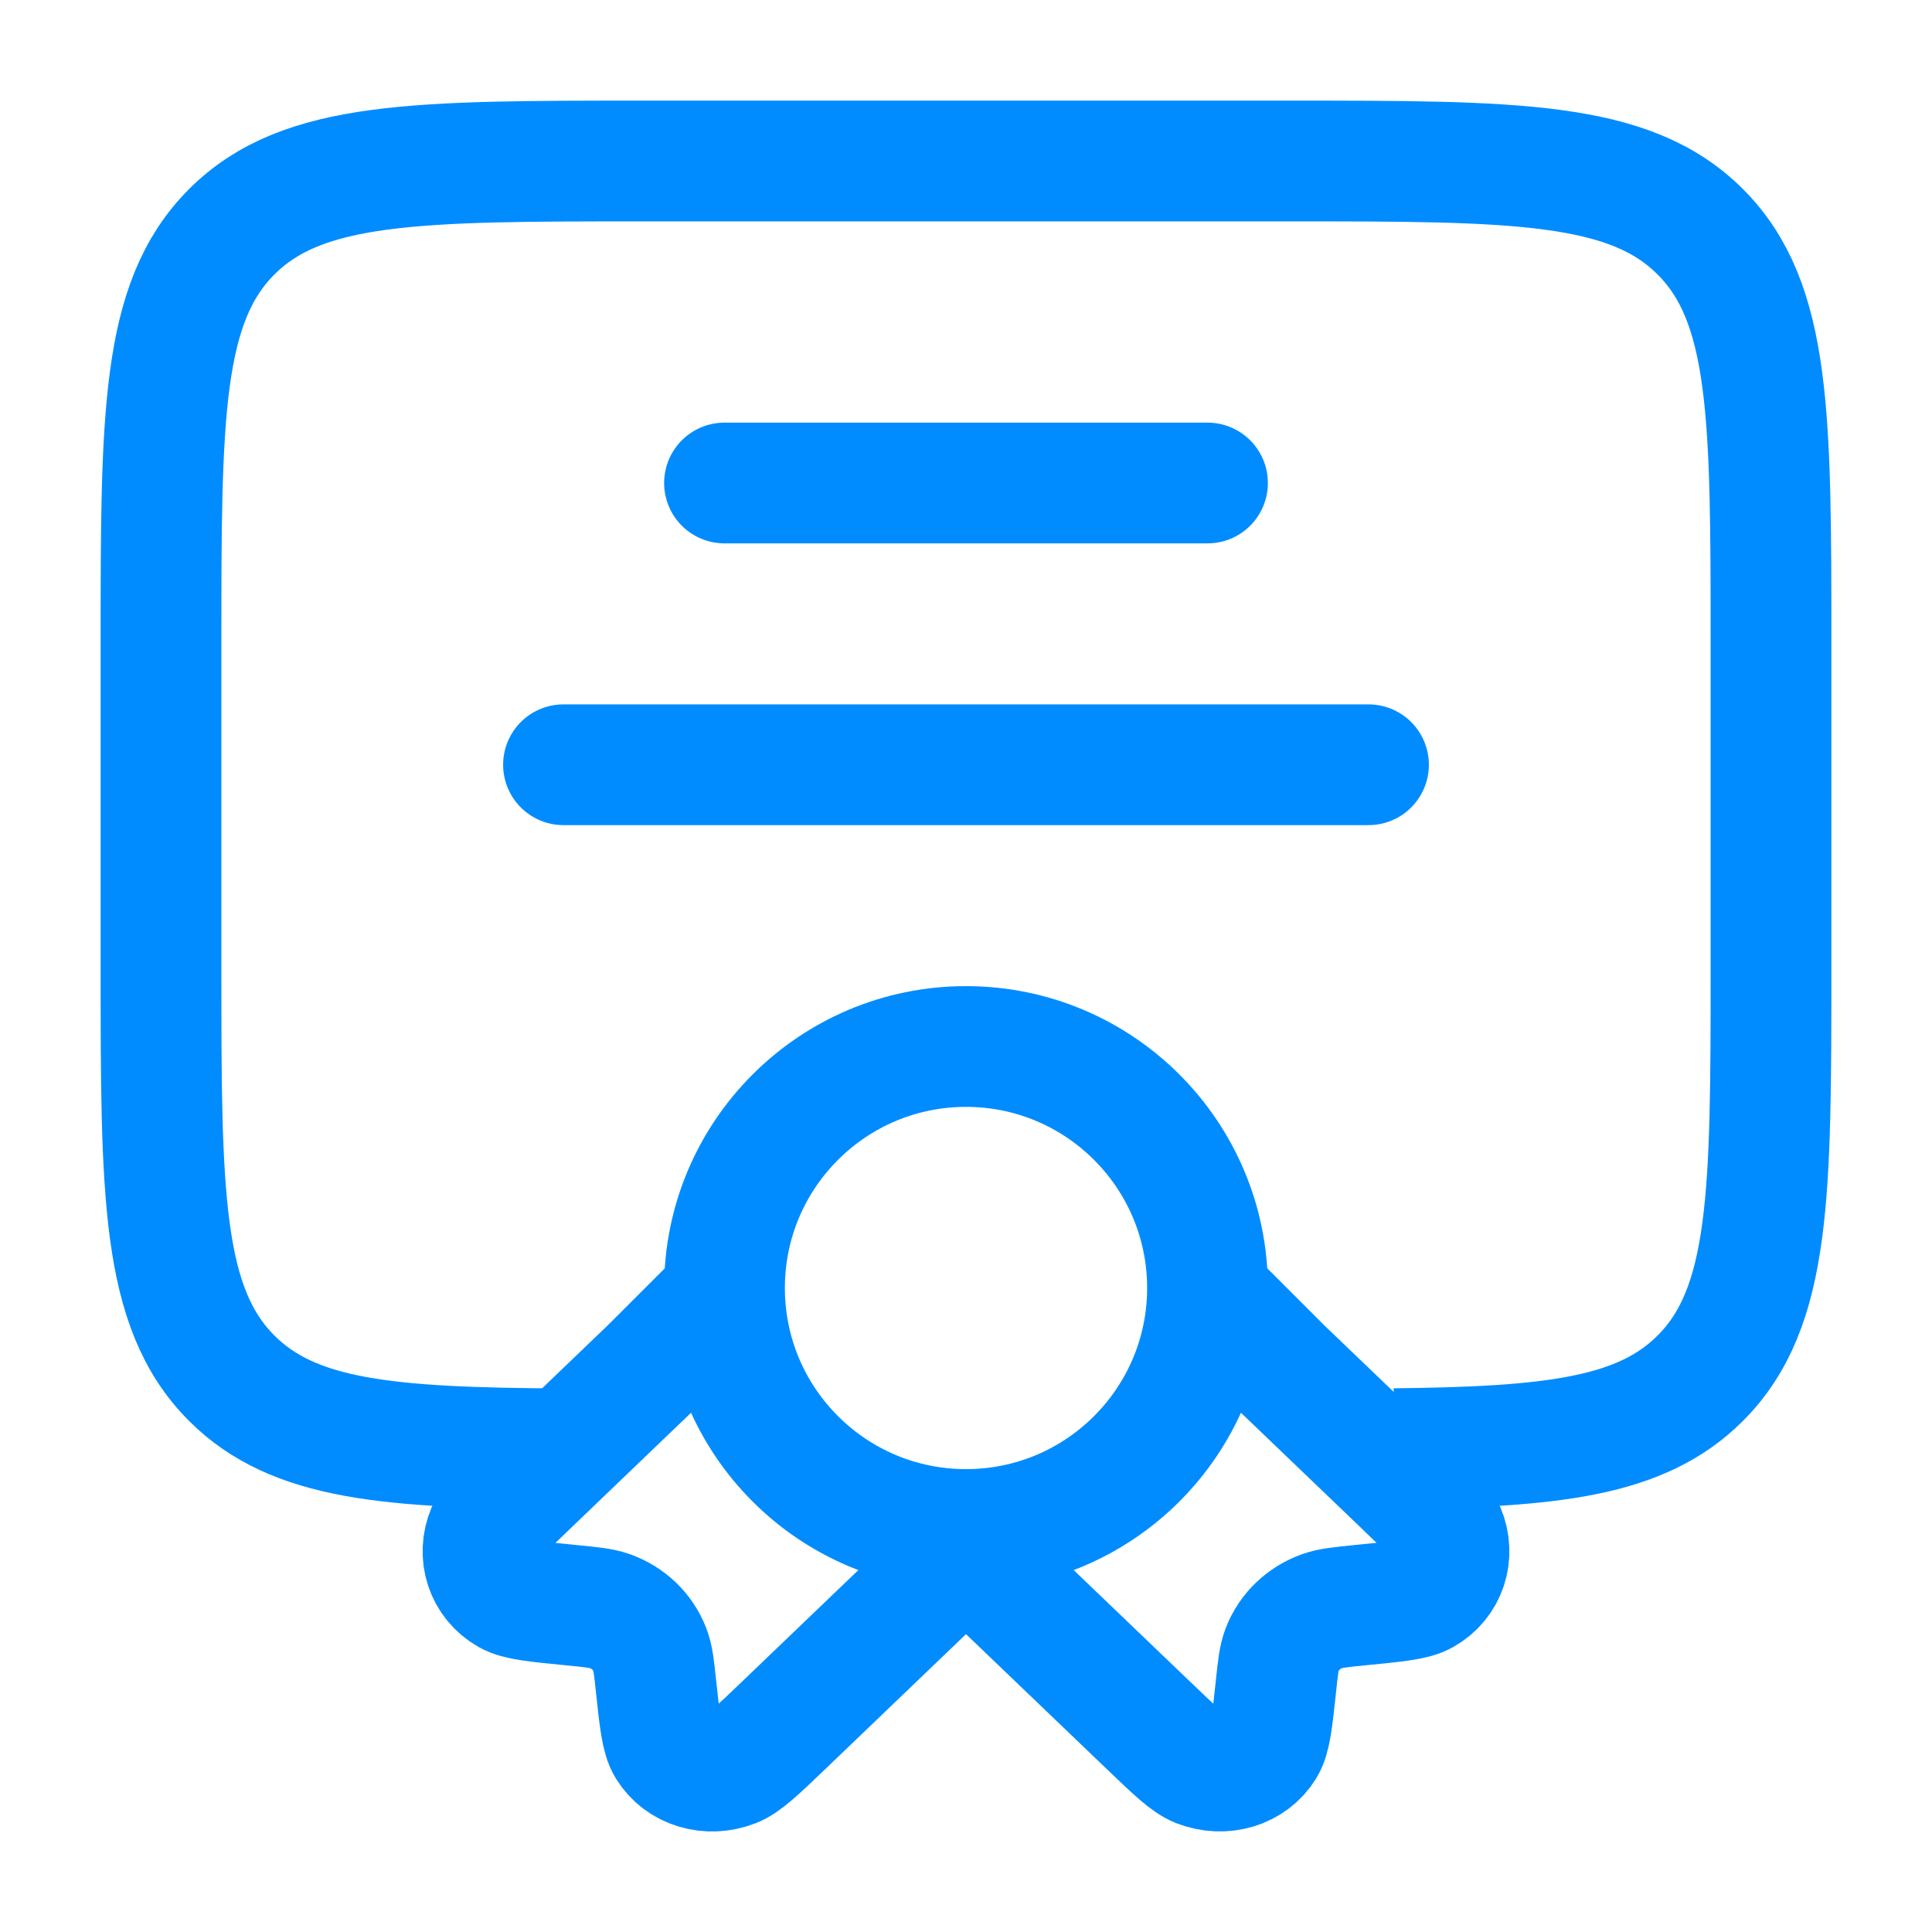 <svg width="24" height="24" viewBox="0 0 24 24" fill="none" xmlns="http://www.w3.org/2000/svg">
<g id="Linear / School / Diploma">
<circle id="Vector" cx="12" cy="16" r="3" stroke="#008CFF" stroke-width="1.5"/>
<path id="Vector_2" d="M12 19.261L9.737 21.431C9.413 21.741 9.251 21.897 9.114 21.95C8.801 22.073 8.454 21.968 8.29 21.701C8.218 21.584 8.195 21.373 8.15 20.951C8.125 20.713 8.112 20.593 8.073 20.494C7.987 20.27 7.806 20.096 7.573 20.013C7.469 19.977 7.344 19.964 7.096 19.94C6.655 19.897 6.435 19.875 6.313 19.806C6.035 19.648 5.925 19.316 6.053 19.016C6.109 18.884 6.271 18.729 6.595 18.419L8.073 17.001L9.114 15.961" stroke="#008CFF" stroke-width="1.5"/>
<path id="Vector_3" d="M12 19.261L14.263 21.43C14.587 21.741 14.749 21.896 14.886 21.95C15.199 22.072 15.546 21.968 15.71 21.701C15.782 21.584 15.805 21.373 15.85 20.951C15.875 20.712 15.888 20.593 15.927 20.493C16.013 20.27 16.194 20.096 16.427 20.013C16.532 19.976 16.656 19.964 16.904 19.939C17.345 19.896 17.565 19.875 17.687 19.805C17.965 19.648 18.075 19.315 17.947 19.015C17.891 18.884 17.729 18.729 17.405 18.418L15.927 17.001L15 16.074" stroke="#008CFF" stroke-width="1.5"/>
<path id="Vector_4" d="M17.32 17.996C19.292 17.975 20.392 17.851 21.121 17.121C22 16.243 22 14.828 22 12V8C22 5.172 22 3.757 21.121 2.879C20.243 2 18.828 2 16 2L8 2C5.172 2 3.757 2 2.879 2.879C2 3.757 2 5.172 2 8L2 12C2 14.828 2 16.243 2.879 17.121C3.647 17.89 4.825 17.986 7 17.998" stroke="#008CFF" stroke-width="1.5"/>
<path id="Vector_5" d="M9 6L15 6" stroke="#008CFF" stroke-width="1.5" stroke-linecap="round"/>
<path id="Vector_6" d="M7 9.5H17" stroke="#008CFF" stroke-width="1.5" stroke-linecap="round"/>
</g>
</svg>
